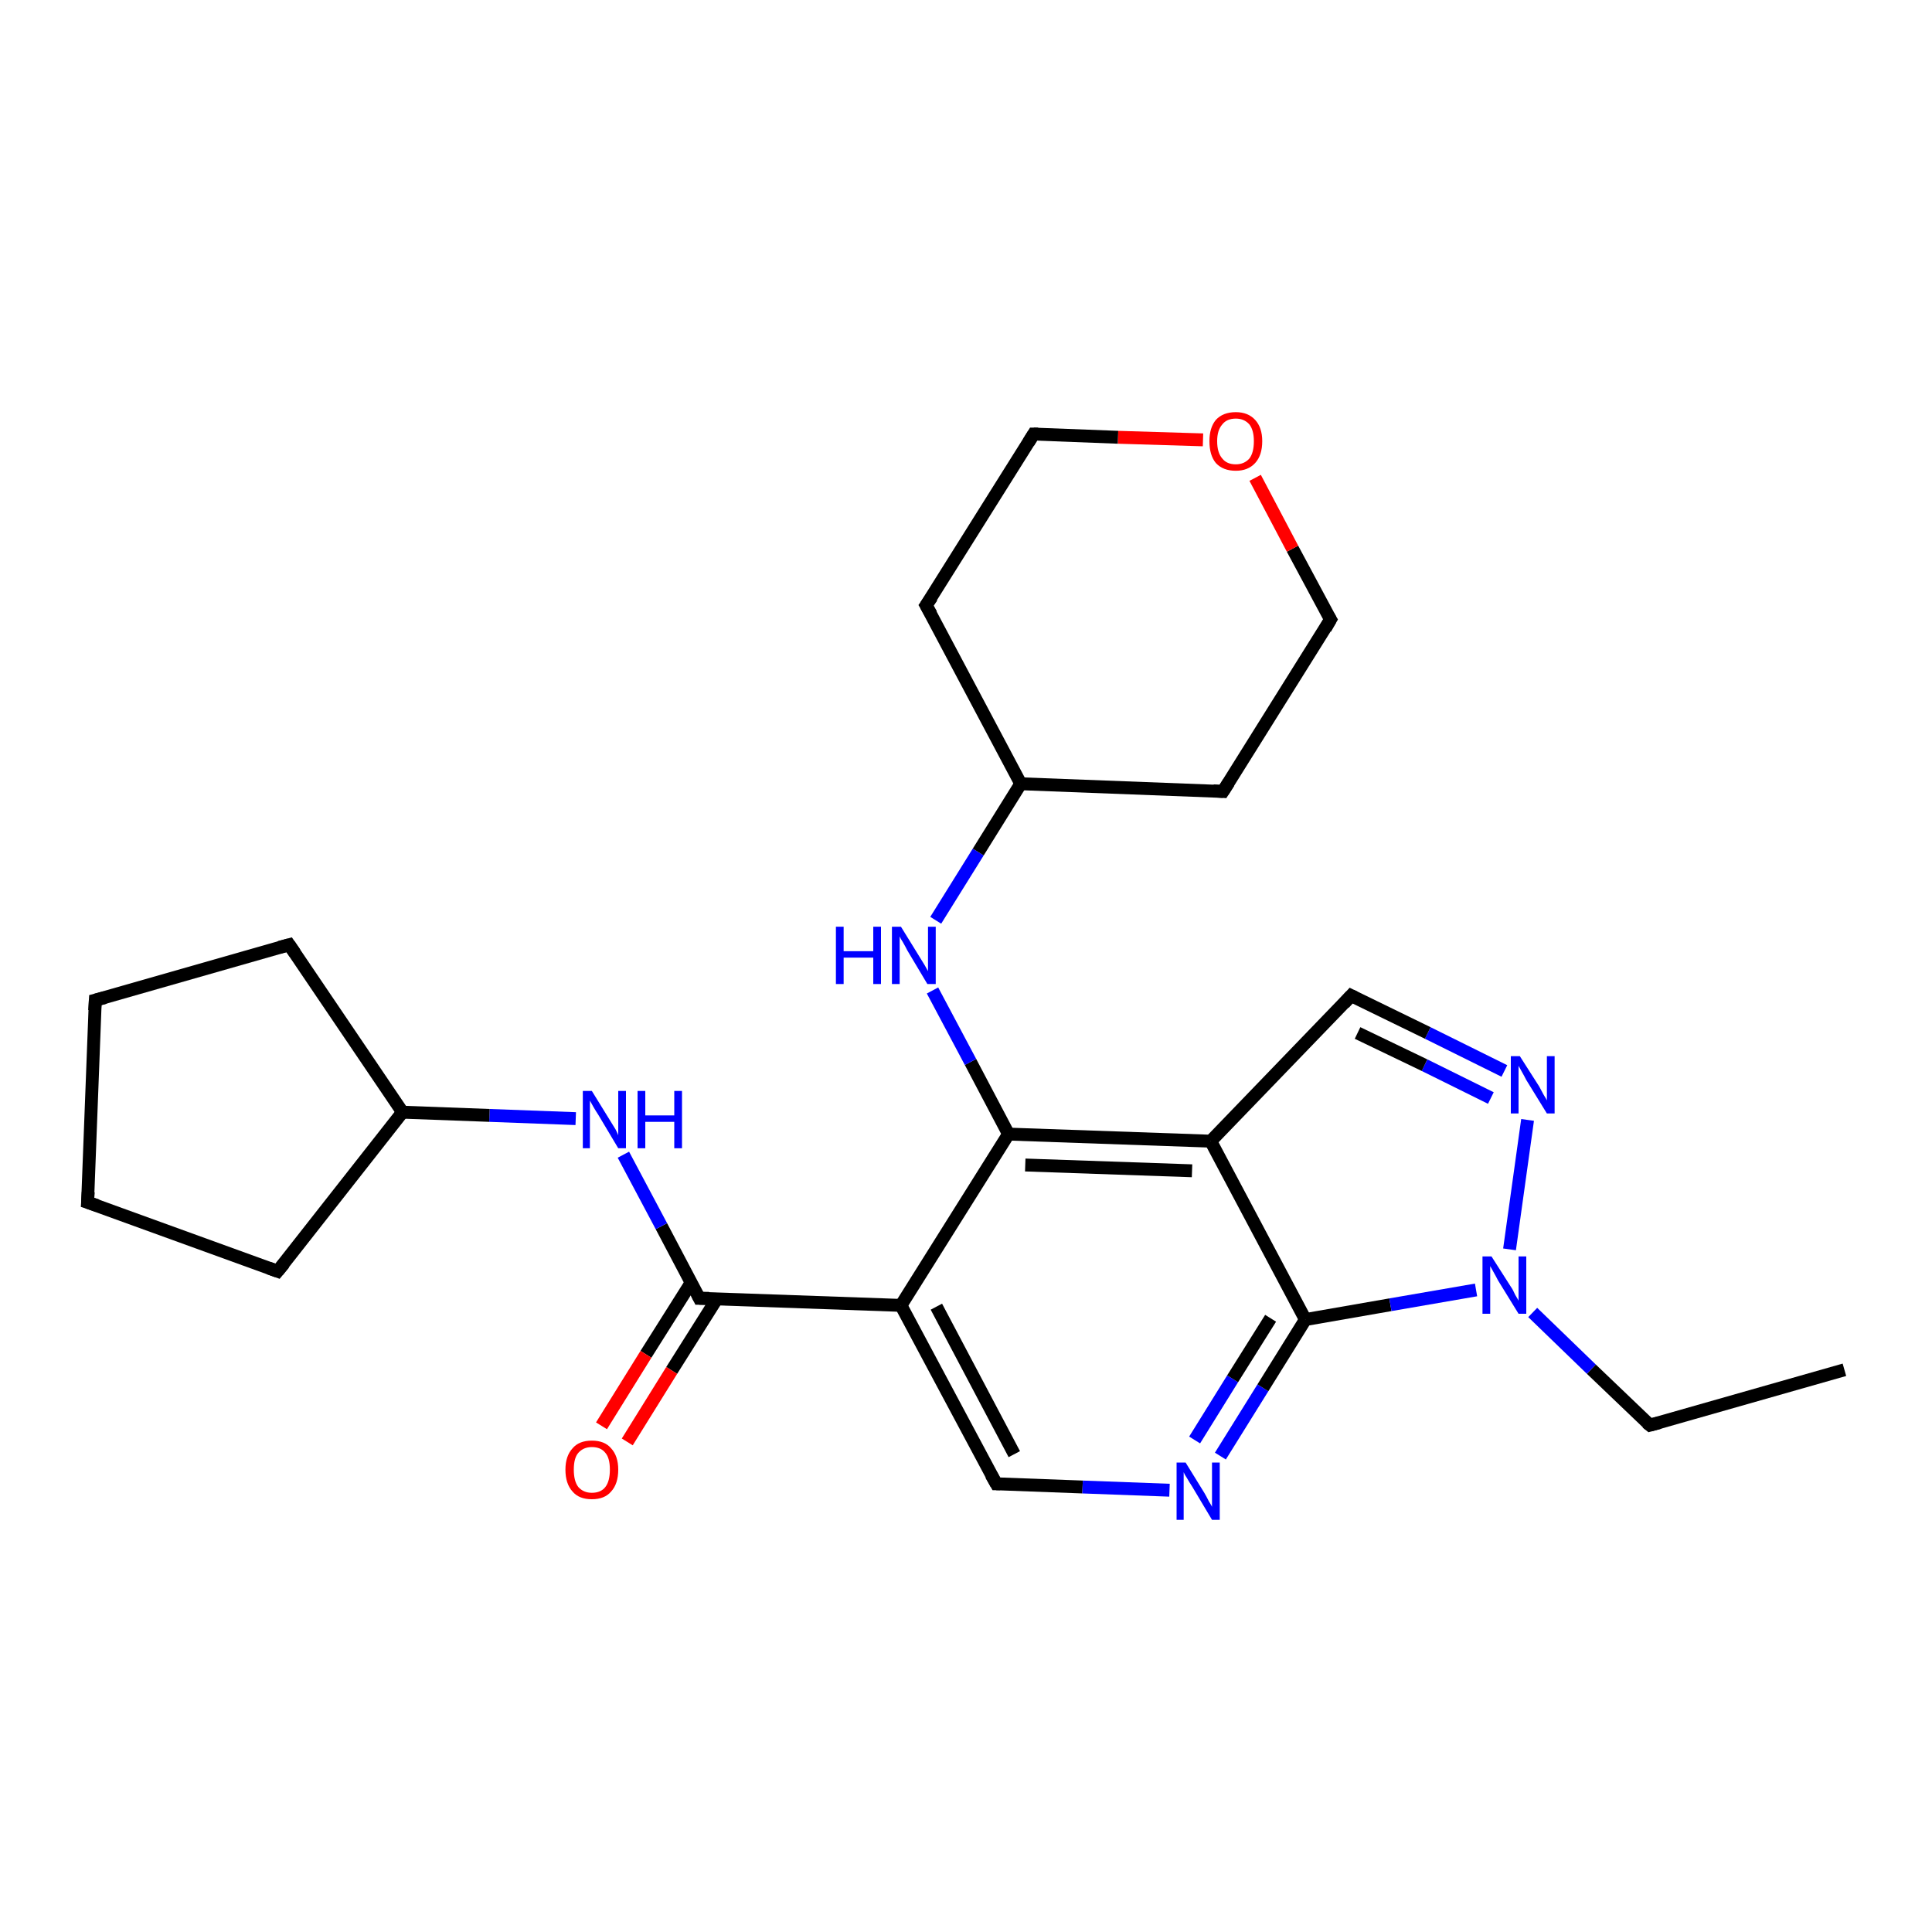 <?xml version='1.0' encoding='iso-8859-1'?>
<svg version='1.1' baseProfile='full'
              xmlns='http://www.w3.org/2000/svg'
                      xmlns:rdkit='http://www.rdkit.org/xml'
                      xmlns:xlink='http://www.w3.org/1999/xlink'
                  xml:space='preserve'
width='300px' height='300px' viewBox='0 0 300 300'>
<!-- END OF HEADER -->
<rect style='opacity:1.0;fill:#FFFFFF;stroke:none' width='300.0' height='300.0' x='0.0' y='0.0'> </rect>
<path class='bond-0 atom-0 atom-1' d='M 286.4,212.7 L 256.2,221.3' style='fill:none;fill-rule:evenodd;stroke:#000000;stroke-width:2.0px;stroke-linecap:butt;stroke-linejoin:miter;stroke-opacity:1' />
<path class='bond-1 atom-1 atom-2' d='M 256.2,221.3 L 247.1,212.6' style='fill:none;fill-rule:evenodd;stroke:#000000;stroke-width:2.0px;stroke-linecap:butt;stroke-linejoin:miter;stroke-opacity:1' />
<path class='bond-1 atom-1 atom-2' d='M 247.1,212.6 L 238.0,203.8' style='fill:none;fill-rule:evenodd;stroke:#0000FF;stroke-width:2.0px;stroke-linecap:butt;stroke-linejoin:miter;stroke-opacity:1' />
<path class='bond-2 atom-2 atom-3' d='M 234.4,194.0 L 237.2,173.9' style='fill:none;fill-rule:evenodd;stroke:#0000FF;stroke-width:2.0px;stroke-linecap:butt;stroke-linejoin:miter;stroke-opacity:1' />
<path class='bond-3 atom-3 atom-4' d='M 233.6,166.3 L 221.7,160.4' style='fill:none;fill-rule:evenodd;stroke:#0000FF;stroke-width:2.0px;stroke-linecap:butt;stroke-linejoin:miter;stroke-opacity:1' />
<path class='bond-3 atom-3 atom-4' d='M 221.7,160.4 L 209.8,154.6' style='fill:none;fill-rule:evenodd;stroke:#000000;stroke-width:2.0px;stroke-linecap:butt;stroke-linejoin:miter;stroke-opacity:1' />
<path class='bond-3 atom-3 atom-4' d='M 231.5,170.5 L 221.2,165.4' style='fill:none;fill-rule:evenodd;stroke:#0000FF;stroke-width:2.0px;stroke-linecap:butt;stroke-linejoin:miter;stroke-opacity:1' />
<path class='bond-3 atom-3 atom-4' d='M 221.2,165.4 L 210.8,160.4' style='fill:none;fill-rule:evenodd;stroke:#000000;stroke-width:2.0px;stroke-linecap:butt;stroke-linejoin:miter;stroke-opacity:1' />
<path class='bond-4 atom-4 atom-5' d='M 209.8,154.6 L 188.0,177.2' style='fill:none;fill-rule:evenodd;stroke:#000000;stroke-width:2.0px;stroke-linecap:butt;stroke-linejoin:miter;stroke-opacity:1' />
<path class='bond-5 atom-5 atom-6' d='M 188.0,177.2 L 156.6,176.1' style='fill:none;fill-rule:evenodd;stroke:#000000;stroke-width:2.0px;stroke-linecap:butt;stroke-linejoin:miter;stroke-opacity:1' />
<path class='bond-5 atom-5 atom-6' d='M 185.1,181.8 L 159.2,180.9' style='fill:none;fill-rule:evenodd;stroke:#000000;stroke-width:2.0px;stroke-linecap:butt;stroke-linejoin:miter;stroke-opacity:1' />
<path class='bond-6 atom-6 atom-7' d='M 156.6,176.1 L 150.7,164.9' style='fill:none;fill-rule:evenodd;stroke:#000000;stroke-width:2.0px;stroke-linecap:butt;stroke-linejoin:miter;stroke-opacity:1' />
<path class='bond-6 atom-6 atom-7' d='M 150.7,164.9 L 144.8,153.8' style='fill:none;fill-rule:evenodd;stroke:#0000FF;stroke-width:2.0px;stroke-linecap:butt;stroke-linejoin:miter;stroke-opacity:1' />
<path class='bond-7 atom-7 atom-8' d='M 145.3,142.9 L 151.9,132.3' style='fill:none;fill-rule:evenodd;stroke:#0000FF;stroke-width:2.0px;stroke-linecap:butt;stroke-linejoin:miter;stroke-opacity:1' />
<path class='bond-7 atom-7 atom-8' d='M 151.9,132.3 L 158.5,121.7' style='fill:none;fill-rule:evenodd;stroke:#000000;stroke-width:2.0px;stroke-linecap:butt;stroke-linejoin:miter;stroke-opacity:1' />
<path class='bond-8 atom-8 atom-9' d='M 158.5,121.7 L 189.9,122.9' style='fill:none;fill-rule:evenodd;stroke:#000000;stroke-width:2.0px;stroke-linecap:butt;stroke-linejoin:miter;stroke-opacity:1' />
<path class='bond-9 atom-9 atom-10' d='M 189.9,122.9 L 206.6,96.2' style='fill:none;fill-rule:evenodd;stroke:#000000;stroke-width:2.0px;stroke-linecap:butt;stroke-linejoin:miter;stroke-opacity:1' />
<path class='bond-10 atom-10 atom-11' d='M 206.6,96.2 L 200.7,85.2' style='fill:none;fill-rule:evenodd;stroke:#000000;stroke-width:2.0px;stroke-linecap:butt;stroke-linejoin:miter;stroke-opacity:1' />
<path class='bond-10 atom-10 atom-11' d='M 200.7,85.2 L 194.9,74.2' style='fill:none;fill-rule:evenodd;stroke:#FF0000;stroke-width:2.0px;stroke-linecap:butt;stroke-linejoin:miter;stroke-opacity:1' />
<path class='bond-11 atom-11 atom-12' d='M 186.8,68.3 L 173.6,67.9' style='fill:none;fill-rule:evenodd;stroke:#FF0000;stroke-width:2.0px;stroke-linecap:butt;stroke-linejoin:miter;stroke-opacity:1' />
<path class='bond-11 atom-11 atom-12' d='M 173.6,67.9 L 160.5,67.4' style='fill:none;fill-rule:evenodd;stroke:#000000;stroke-width:2.0px;stroke-linecap:butt;stroke-linejoin:miter;stroke-opacity:1' />
<path class='bond-12 atom-12 atom-13' d='M 160.5,67.4 L 143.8,94.0' style='fill:none;fill-rule:evenodd;stroke:#000000;stroke-width:2.0px;stroke-linecap:butt;stroke-linejoin:miter;stroke-opacity:1' />
<path class='bond-13 atom-6 atom-14' d='M 156.6,176.1 L 139.9,202.7' style='fill:none;fill-rule:evenodd;stroke:#000000;stroke-width:2.0px;stroke-linecap:butt;stroke-linejoin:miter;stroke-opacity:1' />
<path class='bond-14 atom-14 atom-15' d='M 139.9,202.7 L 154.7,230.4' style='fill:none;fill-rule:evenodd;stroke:#000000;stroke-width:2.0px;stroke-linecap:butt;stroke-linejoin:miter;stroke-opacity:1' />
<path class='bond-14 atom-14 atom-15' d='M 145.4,202.9 L 157.5,225.8' style='fill:none;fill-rule:evenodd;stroke:#000000;stroke-width:2.0px;stroke-linecap:butt;stroke-linejoin:miter;stroke-opacity:1' />
<path class='bond-15 atom-15 atom-16' d='M 154.7,230.4 L 168.1,230.9' style='fill:none;fill-rule:evenodd;stroke:#000000;stroke-width:2.0px;stroke-linecap:butt;stroke-linejoin:miter;stroke-opacity:1' />
<path class='bond-15 atom-15 atom-16' d='M 168.1,230.9 L 181.6,231.4' style='fill:none;fill-rule:evenodd;stroke:#0000FF;stroke-width:2.0px;stroke-linecap:butt;stroke-linejoin:miter;stroke-opacity:1' />
<path class='bond-16 atom-16 atom-17' d='M 189.5,226.1 L 196.1,215.5' style='fill:none;fill-rule:evenodd;stroke:#0000FF;stroke-width:2.0px;stroke-linecap:butt;stroke-linejoin:miter;stroke-opacity:1' />
<path class='bond-16 atom-16 atom-17' d='M 196.1,215.5 L 202.7,204.9' style='fill:none;fill-rule:evenodd;stroke:#000000;stroke-width:2.0px;stroke-linecap:butt;stroke-linejoin:miter;stroke-opacity:1' />
<path class='bond-16 atom-16 atom-17' d='M 185.5,223.6 L 191.4,214.1' style='fill:none;fill-rule:evenodd;stroke:#0000FF;stroke-width:2.0px;stroke-linecap:butt;stroke-linejoin:miter;stroke-opacity:1' />
<path class='bond-16 atom-16 atom-17' d='M 191.4,214.1 L 197.3,204.7' style='fill:none;fill-rule:evenodd;stroke:#000000;stroke-width:2.0px;stroke-linecap:butt;stroke-linejoin:miter;stroke-opacity:1' />
<path class='bond-17 atom-14 atom-18' d='M 139.9,202.7 L 108.6,201.6' style='fill:none;fill-rule:evenodd;stroke:#000000;stroke-width:2.0px;stroke-linecap:butt;stroke-linejoin:miter;stroke-opacity:1' />
<path class='bond-18 atom-18 atom-19' d='M 107.3,199.2 L 100.3,210.3' style='fill:none;fill-rule:evenodd;stroke:#000000;stroke-width:2.0px;stroke-linecap:butt;stroke-linejoin:miter;stroke-opacity:1' />
<path class='bond-18 atom-18 atom-19' d='M 100.3,210.3 L 93.4,221.4' style='fill:none;fill-rule:evenodd;stroke:#FF0000;stroke-width:2.0px;stroke-linecap:butt;stroke-linejoin:miter;stroke-opacity:1' />
<path class='bond-18 atom-18 atom-19' d='M 111.3,201.7 L 104.3,212.8' style='fill:none;fill-rule:evenodd;stroke:#000000;stroke-width:2.0px;stroke-linecap:butt;stroke-linejoin:miter;stroke-opacity:1' />
<path class='bond-18 atom-18 atom-19' d='M 104.3,212.8 L 97.4,223.9' style='fill:none;fill-rule:evenodd;stroke:#FF0000;stroke-width:2.0px;stroke-linecap:butt;stroke-linejoin:miter;stroke-opacity:1' />
<path class='bond-19 atom-18 atom-20' d='M 108.6,201.6 L 102.7,190.4' style='fill:none;fill-rule:evenodd;stroke:#000000;stroke-width:2.0px;stroke-linecap:butt;stroke-linejoin:miter;stroke-opacity:1' />
<path class='bond-19 atom-18 atom-20' d='M 102.7,190.4 L 96.8,179.3' style='fill:none;fill-rule:evenodd;stroke:#0000FF;stroke-width:2.0px;stroke-linecap:butt;stroke-linejoin:miter;stroke-opacity:1' />
<path class='bond-20 atom-20 atom-21' d='M 89.4,173.7 L 76.0,173.2' style='fill:none;fill-rule:evenodd;stroke:#0000FF;stroke-width:2.0px;stroke-linecap:butt;stroke-linejoin:miter;stroke-opacity:1' />
<path class='bond-20 atom-20 atom-21' d='M 76.0,173.2 L 62.5,172.7' style='fill:none;fill-rule:evenodd;stroke:#000000;stroke-width:2.0px;stroke-linecap:butt;stroke-linejoin:miter;stroke-opacity:1' />
<path class='bond-21 atom-21 atom-22' d='M 62.5,172.7 L 43.1,197.4' style='fill:none;fill-rule:evenodd;stroke:#000000;stroke-width:2.0px;stroke-linecap:butt;stroke-linejoin:miter;stroke-opacity:1' />
<path class='bond-22 atom-22 atom-23' d='M 43.1,197.4 L 13.6,186.7' style='fill:none;fill-rule:evenodd;stroke:#000000;stroke-width:2.0px;stroke-linecap:butt;stroke-linejoin:miter;stroke-opacity:1' />
<path class='bond-23 atom-23 atom-24' d='M 13.6,186.7 L 14.8,155.3' style='fill:none;fill-rule:evenodd;stroke:#000000;stroke-width:2.0px;stroke-linecap:butt;stroke-linejoin:miter;stroke-opacity:1' />
<path class='bond-24 atom-24 atom-25' d='M 14.8,155.3 L 44.9,146.7' style='fill:none;fill-rule:evenodd;stroke:#000000;stroke-width:2.0px;stroke-linecap:butt;stroke-linejoin:miter;stroke-opacity:1' />
<path class='bond-25 atom-17 atom-2' d='M 202.7,204.9 L 215.9,202.6' style='fill:none;fill-rule:evenodd;stroke:#000000;stroke-width:2.0px;stroke-linecap:butt;stroke-linejoin:miter;stroke-opacity:1' />
<path class='bond-25 atom-17 atom-2' d='M 215.9,202.6 L 229.2,200.3' style='fill:none;fill-rule:evenodd;stroke:#0000FF;stroke-width:2.0px;stroke-linecap:butt;stroke-linejoin:miter;stroke-opacity:1' />
<path class='bond-26 atom-25 atom-21' d='M 44.9,146.7 L 62.5,172.7' style='fill:none;fill-rule:evenodd;stroke:#000000;stroke-width:2.0px;stroke-linecap:butt;stroke-linejoin:miter;stroke-opacity:1' />
<path class='bond-27 atom-17 atom-5' d='M 202.7,204.9 L 188.0,177.2' style='fill:none;fill-rule:evenodd;stroke:#000000;stroke-width:2.0px;stroke-linecap:butt;stroke-linejoin:miter;stroke-opacity:1' />
<path class='bond-28 atom-13 atom-8' d='M 143.8,94.0 L 158.5,121.7' style='fill:none;fill-rule:evenodd;stroke:#000000;stroke-width:2.0px;stroke-linecap:butt;stroke-linejoin:miter;stroke-opacity:1' />
<path d='M 257.7,220.9 L 256.2,221.3 L 255.7,220.9' style='fill:none;stroke:#000000;stroke-width:2.0px;stroke-linecap:butt;stroke-linejoin:miter;stroke-opacity:1;' />
<path d='M 210.4,154.9 L 209.8,154.6 L 208.7,155.8' style='fill:none;stroke:#000000;stroke-width:2.0px;stroke-linecap:butt;stroke-linejoin:miter;stroke-opacity:1;' />
<path d='M 188.4,122.8 L 189.9,122.9 L 190.8,121.5' style='fill:none;stroke:#000000;stroke-width:2.0px;stroke-linecap:butt;stroke-linejoin:miter;stroke-opacity:1;' />
<path d='M 205.8,97.6 L 206.6,96.2 L 206.3,95.7' style='fill:none;stroke:#000000;stroke-width:2.0px;stroke-linecap:butt;stroke-linejoin:miter;stroke-opacity:1;' />
<path d='M 161.2,67.4 L 160.5,67.4 L 159.7,68.7' style='fill:none;stroke:#000000;stroke-width:2.0px;stroke-linecap:butt;stroke-linejoin:miter;stroke-opacity:1;' />
<path d='M 144.7,92.7 L 143.8,94.0 L 144.6,95.4' style='fill:none;stroke:#000000;stroke-width:2.0px;stroke-linecap:butt;stroke-linejoin:miter;stroke-opacity:1;' />
<path d='M 153.9,229.0 L 154.7,230.4 L 155.3,230.4' style='fill:none;stroke:#000000;stroke-width:2.0px;stroke-linecap:butt;stroke-linejoin:miter;stroke-opacity:1;' />
<path d='M 110.1,201.6 L 108.6,201.6 L 108.3,201.0' style='fill:none;stroke:#000000;stroke-width:2.0px;stroke-linecap:butt;stroke-linejoin:miter;stroke-opacity:1;' />
<path d='M 44.1,196.2 L 43.1,197.4 L 41.7,196.9' style='fill:none;stroke:#000000;stroke-width:2.0px;stroke-linecap:butt;stroke-linejoin:miter;stroke-opacity:1;' />
<path d='M 15.1,187.2 L 13.6,186.7 L 13.7,185.1' style='fill:none;stroke:#000000;stroke-width:2.0px;stroke-linecap:butt;stroke-linejoin:miter;stroke-opacity:1;' />
<path d='M 14.7,156.9 L 14.8,155.3 L 16.3,154.9' style='fill:none;stroke:#000000;stroke-width:2.0px;stroke-linecap:butt;stroke-linejoin:miter;stroke-opacity:1;' />
<path d='M 43.4,147.1 L 44.9,146.7 L 45.8,148.0' style='fill:none;stroke:#000000;stroke-width:2.0px;stroke-linecap:butt;stroke-linejoin:miter;stroke-opacity:1;' />
<path class='atom-2' d='M 231.6 195.1
L 234.6 199.8
Q 234.9 200.2, 235.3 201.1
Q 235.8 201.9, 235.8 202.0
L 235.8 195.1
L 237.0 195.1
L 237.0 204.0
L 235.8 204.0
L 232.6 198.8
Q 232.3 198.2, 231.9 197.5
Q 231.5 196.8, 231.4 196.6
L 231.4 204.0
L 230.2 204.0
L 230.2 195.1
L 231.6 195.1
' fill='#0000FF'/>
<path class='atom-3' d='M 236.0 164.0
L 239.0 168.7
Q 239.2 169.1, 239.7 170.0
Q 240.2 170.8, 240.2 170.9
L 240.2 164.0
L 241.4 164.0
L 241.4 172.9
L 240.2 172.9
L 237.0 167.7
Q 236.7 167.1, 236.3 166.4
Q 235.9 165.7, 235.8 165.5
L 235.8 172.9
L 234.6 172.9
L 234.6 164.0
L 236.0 164.0
' fill='#0000FF'/>
<path class='atom-7' d='M 129.8 143.9
L 131.0 143.9
L 131.0 147.7
L 135.6 147.7
L 135.6 143.9
L 136.8 143.9
L 136.8 152.8
L 135.6 152.8
L 135.6 148.7
L 131.0 148.7
L 131.0 152.8
L 129.8 152.8
L 129.8 143.9
' fill='#0000FF'/>
<path class='atom-7' d='M 139.9 143.9
L 142.8 148.6
Q 143.1 149.1, 143.6 149.9
Q 144.1 150.8, 144.1 150.8
L 144.1 143.9
L 145.3 143.9
L 145.3 152.8
L 144.0 152.8
L 140.9 147.6
Q 140.6 147.0, 140.2 146.3
Q 139.8 145.7, 139.7 145.4
L 139.7 152.8
L 138.5 152.8
L 138.5 143.9
L 139.9 143.9
' fill='#0000FF'/>
<path class='atom-11' d='M 187.8 68.5
Q 187.8 66.4, 188.8 65.2
Q 189.9 64.0, 191.9 64.0
Q 193.8 64.0, 194.9 65.2
Q 196.0 66.4, 196.0 68.5
Q 196.0 70.7, 194.9 71.9
Q 193.8 73.1, 191.9 73.1
Q 189.9 73.1, 188.8 71.9
Q 187.8 70.7, 187.8 68.5
M 191.9 72.1
Q 193.2 72.1, 194.0 71.2
Q 194.7 70.3, 194.7 68.5
Q 194.7 66.8, 194.0 65.9
Q 193.2 65.0, 191.9 65.0
Q 190.5 65.0, 189.8 65.9
Q 189.0 66.8, 189.0 68.5
Q 189.0 70.3, 189.8 71.2
Q 190.5 72.1, 191.9 72.1
' fill='#FF0000'/>
<path class='atom-16' d='M 184.1 227.1
L 187.0 231.8
Q 187.3 232.3, 187.7 233.1
Q 188.2 233.9, 188.2 234.0
L 188.2 227.1
L 189.4 227.1
L 189.4 236.0
L 188.2 236.0
L 185.1 230.8
Q 184.7 230.2, 184.3 229.5
Q 183.9 228.9, 183.8 228.6
L 183.8 236.0
L 182.7 236.0
L 182.7 227.1
L 184.1 227.1
' fill='#0000FF'/>
<path class='atom-19' d='M 87.8 228.2
Q 87.8 226.1, 88.9 224.9
Q 89.9 223.7, 91.9 223.7
Q 93.9 223.7, 94.9 224.9
Q 96.0 226.1, 96.0 228.2
Q 96.0 230.4, 94.9 231.6
Q 93.9 232.8, 91.9 232.8
Q 89.9 232.8, 88.9 231.6
Q 87.8 230.4, 87.8 228.2
M 91.9 231.8
Q 93.3 231.8, 94.0 230.9
Q 94.7 230.0, 94.7 228.2
Q 94.7 226.4, 94.0 225.6
Q 93.3 224.7, 91.9 224.7
Q 90.6 224.7, 89.8 225.6
Q 89.1 226.4, 89.1 228.2
Q 89.1 230.0, 89.8 230.9
Q 90.6 231.8, 91.9 231.8
' fill='#FF0000'/>
<path class='atom-20' d='M 91.9 169.4
L 94.8 174.1
Q 95.1 174.6, 95.6 175.4
Q 96.0 176.2, 96.0 176.3
L 96.0 169.4
L 97.2 169.4
L 97.2 178.3
L 96.0 178.3
L 92.9 173.1
Q 92.5 172.5, 92.1 171.8
Q 91.7 171.1, 91.6 170.9
L 91.6 178.3
L 90.5 178.3
L 90.5 169.4
L 91.9 169.4
' fill='#0000FF'/>
<path class='atom-20' d='M 99.0 169.4
L 100.2 169.4
L 100.2 173.2
L 104.7 173.2
L 104.7 169.4
L 105.9 169.4
L 105.9 178.3
L 104.7 178.3
L 104.7 174.2
L 100.2 174.2
L 100.2 178.3
L 99.0 178.3
L 99.0 169.4
' fill='#0000FF'/>
</svg>
